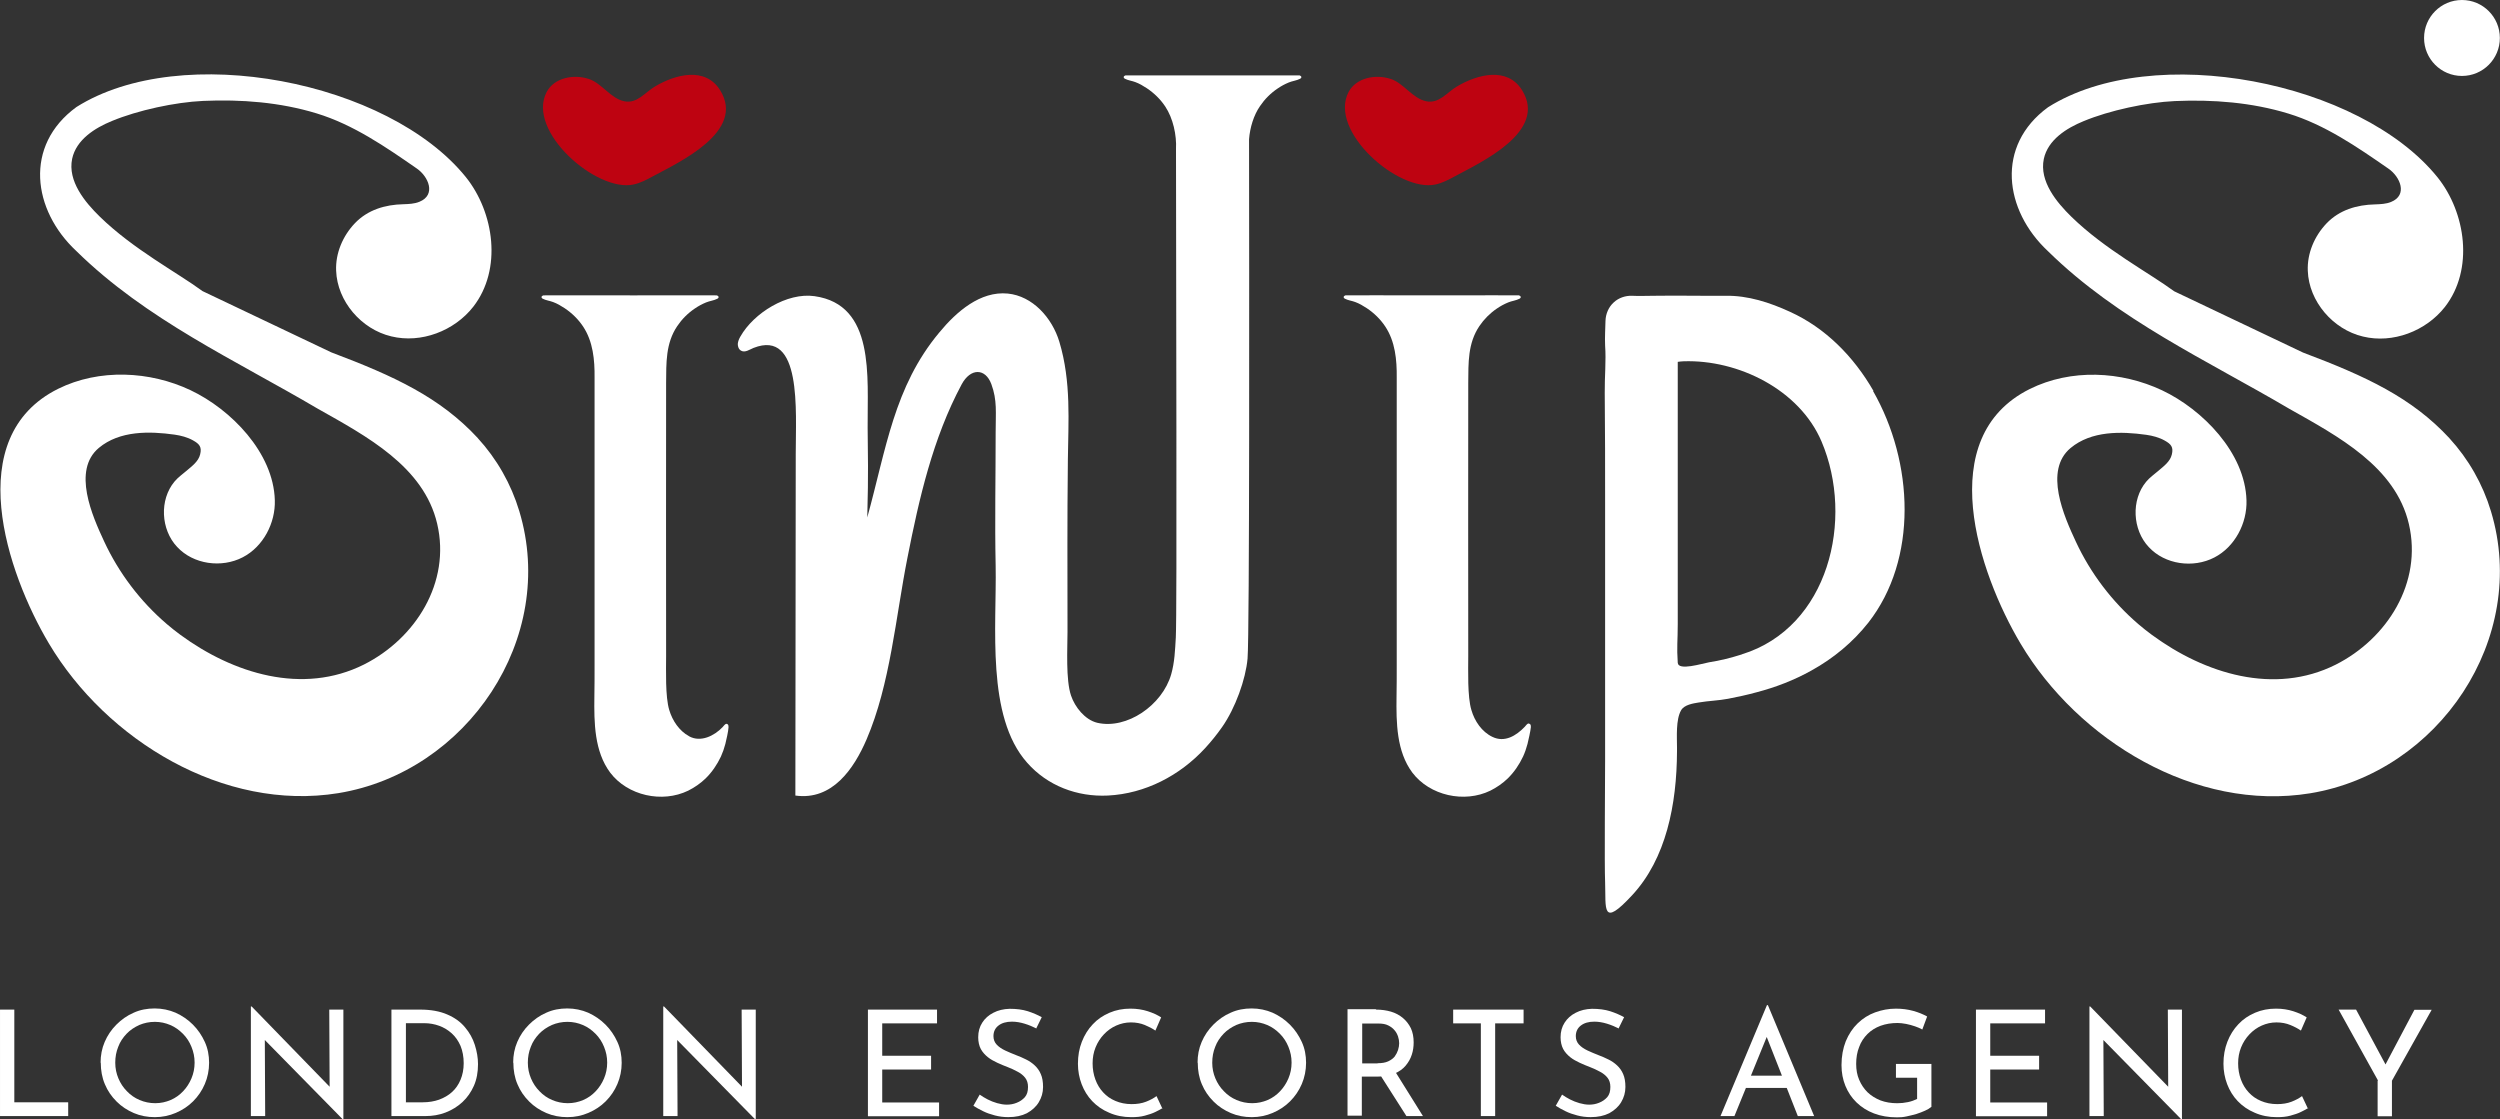 <svg fill="none" height="90" viewBox="0 0 201 90" width="201" xmlns="http://www.w3.org/2000/svg" xmlns:xlink="http://www.w3.org/1999/xlink"><rect x="0" y="0" width="201" height="90" fill="#333333" stroke="none"/><clipPath id="a"><path d="m0 0h201v90h-201z"/></clipPath><g clip-path="url(#a)"><path d="m47.328 6.346c-1.21-.404-2.778-.09-3.376 1.048-1.658 3.158 4.033 8.096 6.99 7.438.553-.12 1.06-.389 1.553-.658 2.106-1.137 7.468-3.592 5.407-6.914-1.195-1.93-3.615-1.272-5.228-.314-.837.494-1.449 1.407-2.479 1.197-1.105-.224-1.792-1.437-2.853-1.796z" fill="#be0311"/><path d="m55.392 59.185c-.777-.419-1.329-1.242-1.583-2.095-.329-1.063-.254-3.232-.254-4.34 0-1.392-.015-20.338 0-21.954.015-1.601-.045-3.188.896-4.579.373-.554.851-1.033 1.404-1.407.284-.195.583-.359.911-.494.284-.12.627-.15.911-.299.164-.09.104-.224-.045-.269-.075-.015-3.002 0-6.677 0-3.674 0-7.199-.015-7.274 0-.149.045-.209.179-.045.269.254.135.568.165.836.269.329.12.627.299.926.494.583.389 1.09.883 1.479 1.466.807 1.212.941 2.694.926 4.115v23.136c0 .838 0 1.661-.015 2.499-.03 2.125 0 4.415 1.27 6.121 1.404 1.856 4.182 2.469 6.273 1.452.508-.254.986-.584 1.389-.973.523-.509.926-1.107 1.24-1.766.149-.329.269-.673.358-1.018.075-.314.239-1.003.254-1.332 0-.075 0-.165-.045-.225-.045-.045-.075-.06-.119-.06-.119 0-.239.195-.314.269-.672.703-1.762 1.242-2.689.733" fill="#fff"/><path d="m104.424 6.062s-3.003 0-6.677 0c-3.674 0-7.184 0-7.259 0-.149.045-.209.18-.045.269.254.135.568.165.837.269.329.12.627.299.926.494.583.389 1.09.883 1.479 1.467.627.943.926 2.29.866 3.427 0 10.356.09 37.293-.015 39.254-.06 1.003-.09 1.99-.373 2.978-.717 2.484-3.57 4.445-5.945 3.891-.986-.239-1.792-1.257-2.106-2.185-.433-1.272-.284-3.786-.284-5.133 0-5.732-.03-8.41.03-13.888.03-2.948.284-6.21-.687-9.428-.583-1.931-2.151-3.681-4.152-3.876-2.196-.209-4.107 1.437-5.511 3.143-3.63 4.355-4.257 9.353-5.78 14.86.104-3.756.045-4.909.03-7.213-.03-4.115.612-9.892-4.272-10.58-2.196-.314-4.884 1.347-5.96 3.247-.105.18-.194.389-.209.599 0 .209.075.434.269.539.314.18.672-.09 1.001-.225 3.898-1.526 3.39 5.043 3.39 8.515 0 5.537-.03 22.313-.03 27.476 2.987.419 4.72-2.185 5.721-4.505 1.912-4.445 2.345-9.847 3.286-14.591.941-4.789 2.046-9.637 4.362-13.962.717-1.332 1.912-1.317 2.39-.015.478 1.302.344 2.26.344 3.876 0 3.666-.075 7.138 0 10.715.09 4.894-.777 12.107 2.524 15.833 1.643 1.871 4.033 2.768 6.497 2.649 3.002-.15 5.78-1.601 7.812-3.801.493-.539.956-1.107 1.374-1.706 1.06-1.511 1.897-3.831 2.046-5.507.165-1.946.135-31.142.12-41.753.074-.943.373-1.931.881-2.664.373-.554.851-1.033 1.404-1.407.284-.195.582-.359.911-.494.284-.12.627-.15.911-.299.165-.09.105-.224-.045-.269z" fill="#fff"/><path d="m38.422 35.229c-3.032-3.277-6.707-4.983-11.785-6.899l-10.351-4.923c-2.061-1.512-5.556-3.352-8.26-5.986-1.195-1.167-2.599-2.858-2.226-4.654.329-1.541 1.837-2.484 3.196-3.038 2.091-.868 5.078-1.511 7.334-1.616 3.062-.135 6.184.105 9.126 1.003 2.942.898 5.527 2.679 8.051 4.43.941.643 1.583 2.125.209 2.679-.403.165-.851.18-1.284.195-1.464.03-2.868.449-3.898 1.526-.971 1.018-1.568 2.409-1.509 3.816.09 2.469 2.031 4.714 4.436 5.283 2.39.584 5.064-.434 6.587-2.38 2.345-3.008 1.688-7.587-.598-10.431-6.229-7.707-22.838-10.969-31.307-5.627-4.242 3.098-3.525 8.291-.015 11.568 5.631 5.537 12.801 8.784 19.402 12.675 3.928 2.215 8.544 4.654 9.619 9.263 1.105 4.714-1.733 9.219-5.885 11.314-4.929 2.469-10.515.733-14.772-2.394-.373-.269-.717-.554-1.075-.853-2.136-1.826-3.869-4.115-5.049-6.66-.941-2.02-2.584-5.702-.418-7.512 1.673-1.392 4.063-1.347 6.094-1.062.508.075 1.031.209 1.479.464.508.284.717.524.568 1.122-.134.569-.657.943-1.075 1.302-.329.284-.702.539-.986.883-1.225 1.466-1.105 3.861.209 5.253 1.299 1.407 3.57 1.721 5.272.838 1.658-.853 2.644-2.768 2.584-4.594-.104-3.816-3.525-7.303-6.781-8.844-3.256-1.541-7.334-1.751-10.65-.105-7.797 3.891-4.122 14.771-.732 20.472 4.63 7.782 14.07 13.528 23.271 12.032 10.336-1.691 17.64-12.451 14.548-22.672-.657-2.185-1.807-4.205-3.346-5.881z" fill="#fff"/><path d="m196.943 35.242c-3.032-3.277-6.706-4.983-11.785-6.899l-10.351-4.923c-2.061-1.512-5.556-3.352-8.26-5.986-1.195-1.167-2.599-2.858-2.225-4.654.328-1.541 1.837-2.484 3.196-3.038 2.091-.868 5.079-1.511 7.334-1.616 3.062-.135 6.184.105 9.126 1.003 2.943.898 5.527 2.679 8.051 4.43.941.643 1.583 2.125.209 2.679-.403.165-.851.179-1.284.195-1.464.03-2.868.449-3.899 1.526-.971 1.018-1.568 2.409-1.508 3.816.089 2.469 2.031 4.714 4.436 5.283 2.39.584 5.063-.434 6.587-2.379 2.345-3.008 1.687-7.587-.598-10.431-6.228-7.707-22.838-10.969-31.307-5.627-4.242 3.098-3.525 8.291-.015 11.568 5.631 5.537 12.801 8.784 19.403 12.675 3.928 2.215 8.544 4.654 9.619 9.263 1.105 4.714-1.733 9.219-5.885 11.314-4.929 2.469-10.515.733-14.772-2.394-.374-.269-.717-.554-1.076-.853-2.135-1.826-3.868-4.115-5.048-6.659-.941-2.02-2.584-5.702-.418-7.513 1.673-1.392 4.062-1.347 6.094-1.062.508.075 1.03.209 1.478.464.508.284.717.524.568 1.122-.134.569-.657.943-1.075 1.302-.329.284-.702.539-.986.883-1.225 1.466-1.105 3.861.209 5.253 1.299 1.407 3.57 1.721 5.272.838 1.658-.853 2.644-2.769 2.584-4.594-.104-3.816-3.525-7.303-6.781-8.844-3.301-1.556-7.333-1.751-10.649-.105-7.797 3.891-4.123 14.771-.732 20.472 4.63 7.782 14.07 13.528 23.271 12.032 10.336-1.691 17.64-12.451 14.548-22.672-.657-2.185-1.807-4.205-3.346-5.881z" fill="#fff"/><path d="m197.942 6.106c1.683 0 3.047-1.367 3.047-3.053s-1.364-3.053-3.047-3.053c-1.682 0-3.047 1.367-3.047 3.053s1.365 3.053 3.047 3.053z" fill="#fff"/><path d="m111.804 6.346c-1.21-.404-2.778-.09-3.376 1.048-1.657 3.158 4.033 8.096 6.991 7.438.552-.12 1.06-.389 1.553-.658 2.106-1.137 7.468-3.592 5.407-6.914-1.195-1.93-3.614-1.272-5.228-.314-.836.494-1.448 1.407-2.479 1.197-1.105-.224-1.792-1.437-2.853-1.796z" fill="#be0311"/><g fill="#fff"><path d="m122.902 58.167c-.12 0-.239.195-.314.269-.687.718-1.613 1.287-2.599.808-.851-.404-1.434-1.272-1.688-2.155-.328-1.063-.254-3.232-.254-4.34 0-1.392-.015-20.338 0-21.954.015-1.601-.045-3.188.896-4.579.374-.554.852-1.033 1.404-1.407.284-.195.583-.359.912-.494.283-.12.627-.15.911-.299.164-.09.104-.224-.045-.269-.075-.015-3.002 0-6.677 0-3.674 0-7.199-.015-7.274 0-.149.045-.209.179-.045.269.254.135.568.165.837.269.328.12.627.299.926.494.582.389 1.09.883 1.479 1.466.806 1.212.941 2.694.926 4.115v23.136c0 .838 0 1.661-.015 2.499-.03 2.125 0 4.415 1.269 6.121 1.404 1.856 4.183 2.469 6.274 1.452.508-.254.985-.584 1.389-.973.523-.509.926-1.107 1.239-1.766.15-.329.269-.673.359-1.018.075-.314.239-1.018.269-1.347 0-.075 0-.165-.045-.225-.045-.045-.075-.06-.119-.06z"/><path d="m150.634 31.443c-1.598-2.784-3.883-5.088-6.721-6.375-1.628-.748-3.376-1.317-5.168-1.287-1.972.015-3.809-.03-5.766 0-.582 0-1.195.03-1.777 0-.523-.015-1.061.165-1.449.524-.418.374-.657.928-.672 1.496-.015.658-.06 1.317-.03 1.975.09 1.227-.045 2.559-.03 3.801.03 2.993.03 5.986.03 8.979v14.606 5.911c0 1.841-.06 8.47 0 9.862.075 2.125-.299 3.711 2.181 1.033 2.718-2.933 3.585-7.273 3.599-11.583 0-3.068 0 3.382 0-.284 0-.838-.104-2.245.329-2.993.254-.449.971-.554 1.419-.628.792-.135 1.583-.15 2.36-.299.777-.15 1.538-.314 2.3-.524 1.539-.404 3.017-.973 4.406-1.751 1.763-.973 3.331-2.275 4.571-3.846 3.988-5.103 3.659-12.885.373-18.631zm-10.605 21.176c-.851.269-1.732.494-2.614.628-.582.105-2.479.703-2.524.045-.089-1.302 0-1.766 0-3.113 0-1.511 0-3.038 0-4.549 0-3.412 0-6.839 0-10.251 0-2.065 0-4.13 0-6.196 0-.03 0-.06 0-.09.105-.015.359-.045.463-.045 4.392-.15 9.321 2.275 11.098 6.45 2.659 6.255.568 14.95-6.393 17.105z"/><path d="m.001 81.172h1.15v7.453h4.332v1.107h-5.482z"/><path d="m8.087 85.449c0-.599.105-1.152.329-1.676.224-.524.538-.988.941-1.392.403-.404.866-.733 1.389-.958.523-.239 1.09-.344 1.688-.344.598 0 1.165.12 1.688.344.523.239.986.554 1.389.958.403.404.717.868.956 1.392.239.524.344 1.077.344 1.676s-.119 1.182-.344 1.706c-.224.524-.538.988-.941 1.392s-.866.703-1.389.928c-.523.225-1.09.344-1.688.344-.598 0-1.165-.105-1.688-.329-.523-.225-.986-.524-1.389-.928-.403-.404-.717-.853-.941-1.392-.224-.524-.329-1.107-.329-1.736zm1.18 0c0 .449.09.868.254 1.257.164.389.388.733.687 1.033.284.299.627.539 1.016.703.388.165.806.255 1.255.255s.851-.09 1.24-.255c.388-.165.717-.404 1.001-.703s.508-.643.672-1.033.254-.808.254-1.272c0-.464-.09-.868-.254-1.272-.164-.404-.388-.748-.687-1.048-.299-.299-.627-.539-1.016-.703-.388-.165-.792-.254-1.24-.254s-.866.09-1.255.254c-.388.18-.732.404-1.016.703-.284.299-.523.643-.672 1.048-.164.404-.239.823-.239 1.272z"/><path d="m27.563 90-6.602-6.719.329.09.03 6.36h-1.15v-8.814h.06l6.542 6.734-.269-.06-.03-6.42h1.135v8.829h-.03z"/><path d="m31.471 89.732v-8.56h2.33c.836 0 1.568.135 2.151.389.598.254 1.075.599 1.434 1.033.358.419.627.898.792 1.422.164.524.254 1.033.254 1.541 0 .643-.105 1.227-.329 1.736-.224.509-.538.958-.926 1.317-.388.359-.851.643-1.359.838-.508.195-1.046.284-1.613.284h-2.748zm1.15-1.107h1.374c.478 0 .911-.075 1.299-.209.403-.15.747-.344 1.046-.614s.523-.599.687-.988.254-.838.254-1.332c0-.524-.09-.988-.254-1.392-.179-.404-.403-.733-.702-1.003-.299-.269-.642-.479-1.016-.614s-.777-.209-1.195-.209h-1.479v6.36z"/><path d="m41.259 85.449c0-.599.105-1.152.329-1.676.224-.524.538-.988.941-1.392.403-.404.866-.733 1.389-.958.523-.239 1.09-.344 1.688-.344.598 0 1.165.12 1.688.344.523.239.986.554 1.389.958.403.404.717.868.956 1.392.239.524.344 1.077.344 1.676s-.119 1.182-.344 1.706c-.224.524-.538.988-.941 1.392s-.866.703-1.389.928c-.523.225-1.09.344-1.688.344-.598 0-1.165-.105-1.688-.329-.523-.225-.986-.524-1.389-.928-.403-.404-.717-.853-.941-1.392-.224-.524-.329-1.107-.329-1.736zm1.18 0c0 .449.09.868.254 1.257s.388.733.687 1.033c.284.299.627.539 1.016.703.388.165.807.255 1.255.255.448 0 .851-.09 1.24-.255.388-.165.717-.404 1.001-.703s.508-.643.672-1.033.254-.808.254-1.272c0-.464-.09-.868-.254-1.272-.164-.404-.388-.748-.687-1.048s-.627-.539-1.016-.703c-.388-.165-.792-.254-1.24-.254s-.866.09-1.255.254c-.388.18-.732.404-1.016.703s-.523.643-.672 1.048c-.164.404-.239.823-.239 1.272z"/><path d="m60.718 90-6.602-6.719.329.09.03 6.36h-1.15v-8.814h.06l6.542 6.734-.269-.06-.03-6.42h1.135v8.829h-.03z"/><path d="m69.781 81.172h5.556v1.107h-4.406v2.604h3.928v1.107h-3.928v2.649h4.571v1.107h-5.721v-8.56z"/><path d="m83.339 82.695c-.299-.15-.612-.284-.956-.389-.344-.105-.687-.165-1.016-.165-.463 0-.822.105-1.09.314-.269.209-.403.494-.403.853 0 .269.09.494.254.673.164.18.403.344.687.479s.583.254.881.374c.269.105.538.21.792.344.254.12.493.284.702.479.209.195.373.419.493.703.119.269.179.614.179 1.033 0 .449-.119.853-.344 1.227-.224.374-.553.658-.956.883-.418.209-.911.314-1.494.314-.373 0-.732-.045-1.075-.135-.344-.09-.657-.195-.956-.344-.299-.15-.553-.284-.777-.434l.508-.898c.194.135.403.269.642.389.239.12.493.225.762.299.269.075.523.12.777.12.269 0 .538-.045.792-.15.269-.105.478-.254.657-.449.179-.21.254-.479.254-.823 0-.299-.075-.539-.224-.733-.149-.195-.358-.359-.612-.494-.254-.135-.523-.269-.807-.374-.269-.105-.538-.209-.822-.344s-.538-.269-.762-.449c-.224-.18-.433-.404-.568-.658-.135-.254-.209-.584-.209-.943 0-.449.105-.838.329-1.182.209-.329.508-.599.896-.793.373-.195.807-.299 1.3-.314.553 0 1.031.06 1.464.195.418.135.792.299 1.12.479l-.433.883z"/><path d="m93.476 89.087c-.149.09-.329.195-.583.314-.239.12-.523.209-.851.299s-.687.12-1.075.12c-.657 0-1.255-.12-1.792-.359-.538-.225-.986-.539-1.359-.928-.373-.389-.657-.853-.851-1.362s-.299-1.062-.299-1.646c0-.643.104-1.227.314-1.766.209-.539.508-1.018.881-1.407.373-.404.822-.703 1.344-.928.523-.224 1.075-.329 1.688-.329.508 0 .971.075 1.389.209.418.135.777.299 1.075.494l-.463 1.062c-.239-.165-.523-.314-.851-.449s-.702-.209-1.12-.209c-.418 0-.806.09-1.18.254s-.702.404-.986.703c-.284.299-.508.643-.672 1.048-.164.404-.239.823-.239 1.287 0 .464.075.898.224 1.302.149.404.358.748.627 1.033.269.299.598.524.986.688.388.165.822.254 1.3.254.433 0 .822-.06 1.165-.195.344-.135.612-.284.837-.449l.478 1.018z"/><path d="m96.284 85.449c0-.599.104-1.152.329-1.676.224-.524.538-.988.941-1.392.403-.404.866-.733 1.389-.958.523-.239 1.091-.344 1.688-.344.598 0 1.165.12 1.688.344.523.239.986.554 1.389.958.403.404.717.868.956 1.392.239.524.344 1.077.344 1.676s-.12 1.182-.344 1.706c-.224.524-.538.988-.941 1.392s-.866.703-1.389.928c-.523.225-1.09.344-1.688.344-.597 0-1.165-.105-1.688-.329s-.986-.524-1.389-.928c-.403-.404-.717-.853-.941-1.392-.224-.524-.329-1.107-.329-1.736zm1.18 0c0 .449.09.868.254 1.257s.388.733.687 1.033c.284.299.627.539 1.016.703.388.165.807.255 1.255.255s.851-.09 1.24-.255c.388-.165.717-.404 1-.703.284-.299.508-.643.673-1.033.164-.389.254-.808.254-1.272 0-.464-.09-.868-.254-1.272-.165-.404-.389-.748-.687-1.048-.299-.299-.628-.539-1.016-.703s-.792-.254-1.24-.254-.866.09-1.254.254c-.388.18-.732.404-1.016.703s-.523.643-.672 1.048c-.164.404-.239.823-.239 1.272z"/><path d="m110.641 81.172c.433 0 .837.06 1.195.165.359.105.687.284.956.509.269.225.478.494.642.823.15.329.224.703.224 1.137 0 .344-.044.673-.149.988-.105.329-.269.614-.493.883s-.523.479-.896.643c-.374.165-.822.239-1.359.239h-1.27v3.143h-1.15v-8.56h2.27zm.12 4.31c.343 0 .627-.045.851-.15s.403-.239.523-.389c.119-.165.209-.344.269-.524.059-.195.089-.374.089-.539 0-.18-.03-.359-.089-.539-.06-.179-.15-.359-.284-.509-.135-.165-.299-.284-.508-.389-.209-.105-.463-.15-.762-.15h-1.329v3.203h1.24zm1.404.658 2.24 3.592h-1.329l-2.271-3.562z"/><path d="m116.82 81.172h5.676v1.107h-2.285v7.453h-1.15v-7.453h-2.226v-1.107z"/><path d="m130.16 82.695c-.298-.15-.612-.284-.956-.389-.343-.105-.687-.165-1.015-.165-.463 0-.822.105-1.091.314s-.403.494-.403.853c0 .269.09.494.254.673.164.18.403.344.687.479s.583.254.881.374c.269.105.538.21.792.344.254.12.493.284.702.479.209.195.373.419.493.703.119.269.179.614.179 1.033 0 .449-.119.853-.343 1.227s-.553.658-.956.883c-.419.209-.912.314-1.494.314-.373 0-.732-.045-1.075-.135-.344-.09-.658-.195-.956-.344-.299-.15-.553-.284-.777-.434l.508-.898c.194.135.403.269.642.389.239.12.493.225.762.299.269.075.523.12.776.12.269 0 .538-.045.792-.15.269-.105.478-.254.657-.449.18-.21.254-.479.254-.823 0-.299-.074-.539-.224-.733-.149-.195-.358-.359-.612-.494-.254-.135-.523-.269-.807-.374-.269-.105-.537-.209-.821-.344s-.538-.269-.762-.449c-.224-.18-.433-.404-.568-.658-.134-.254-.209-.584-.209-.943 0-.449.105-.838.329-1.182.209-.329.508-.599.896-.793.373-.195.807-.299 1.3-.314.552 0 1.03.06 1.463.195.419.135.792.299 1.121.479l-.434.883z"/><path d="m138.329 89.73 3.734-8.919h.075l3.719 8.919h-1.314l-2.793-7.108.821-.539-3.122 7.647zm2.181-3.247h3.181l.374.988h-3.884z"/><path d="m155.271 88.997c-.119.105-.283.209-.492.299-.21.105-.449.179-.702.269-.254.075-.523.135-.792.195-.269.06-.523.075-.762.075-.687 0-1.299-.105-1.852-.314-.553-.209-1.016-.509-1.404-.883s-.687-.823-.896-1.332-.314-1.062-.314-1.676c0-.703.12-1.347.344-1.915.239-.569.552-1.048.956-1.437.403-.389.866-.688 1.404-.883.537-.195 1.09-.299 1.673-.299.492 0 .955.06 1.389.18.433.12.791.269 1.12.449l-.389 1.048c-.164-.09-.358-.18-.582-.254-.239-.075-.463-.15-.717-.195s-.478-.075-.687-.075c-.508 0-.956.075-1.374.225-.404.15-.762.374-1.046.658-.284.284-.523.628-.672 1.048-.164.404-.239.868-.239 1.362 0 .464.075.898.239 1.272.164.389.388.718.672 1.003.299.284.642.494 1.046.658.403.15.851.225 1.344.225.299 0 .583-.03.866-.09.284-.06.523-.15.732-.254v-1.706h-1.702v-1.107h2.852v3.457z"/><path d="m158.866 81.172h5.556v1.107h-4.406v2.604h3.928v1.107h-3.928v2.649h4.571v1.107h-5.721v-8.56z"/><path d="m175.384 90-6.602-6.719.329.09.03 6.36h-1.15v-8.814h.059l6.543 6.734-.269-.06-.03-6.42h1.135v8.829h-.03z"/><path d="m185.577 89.087c-.149.09-.329.195-.583.314-.238.12-.522.209-.851.299-.328.09-.687.12-1.075.12-.658 0-1.255-.12-1.793-.359-.537-.225-.985-.539-1.359-.928-.373-.389-.657-.853-.851-1.362s-.299-1.062-.299-1.646c0-.643.105-1.227.314-1.766.209-.539.508-1.018.881-1.407.373-.404.821-.703 1.344-.928.523-.224 1.076-.329 1.688-.329.508 0 .971.075 1.389.209s.777.299 1.076.494l-.464 1.062c-.238-.165-.522-.314-.851-.449-.328-.135-.702-.209-1.12-.209s-.807.09-1.18.254c-.374.165-.702.404-.986.703s-.508.643-.672 1.048c-.164.404-.239.823-.239 1.287 0 .464.075.898.224 1.302s.358.748.627 1.033c.269.299.598.524.986.688.389.165.822.254 1.3.254.433 0 .821-.06 1.165-.195.343-.135.612-.284.836-.449l.478 1.018z"/><path d="m191.191 86.874-3.166-5.702h1.404l2.539 4.729-.358.03 2.509-4.744h1.389l-3.196 5.702v2.858h-1.151v-2.858z"/></g></g></svg>